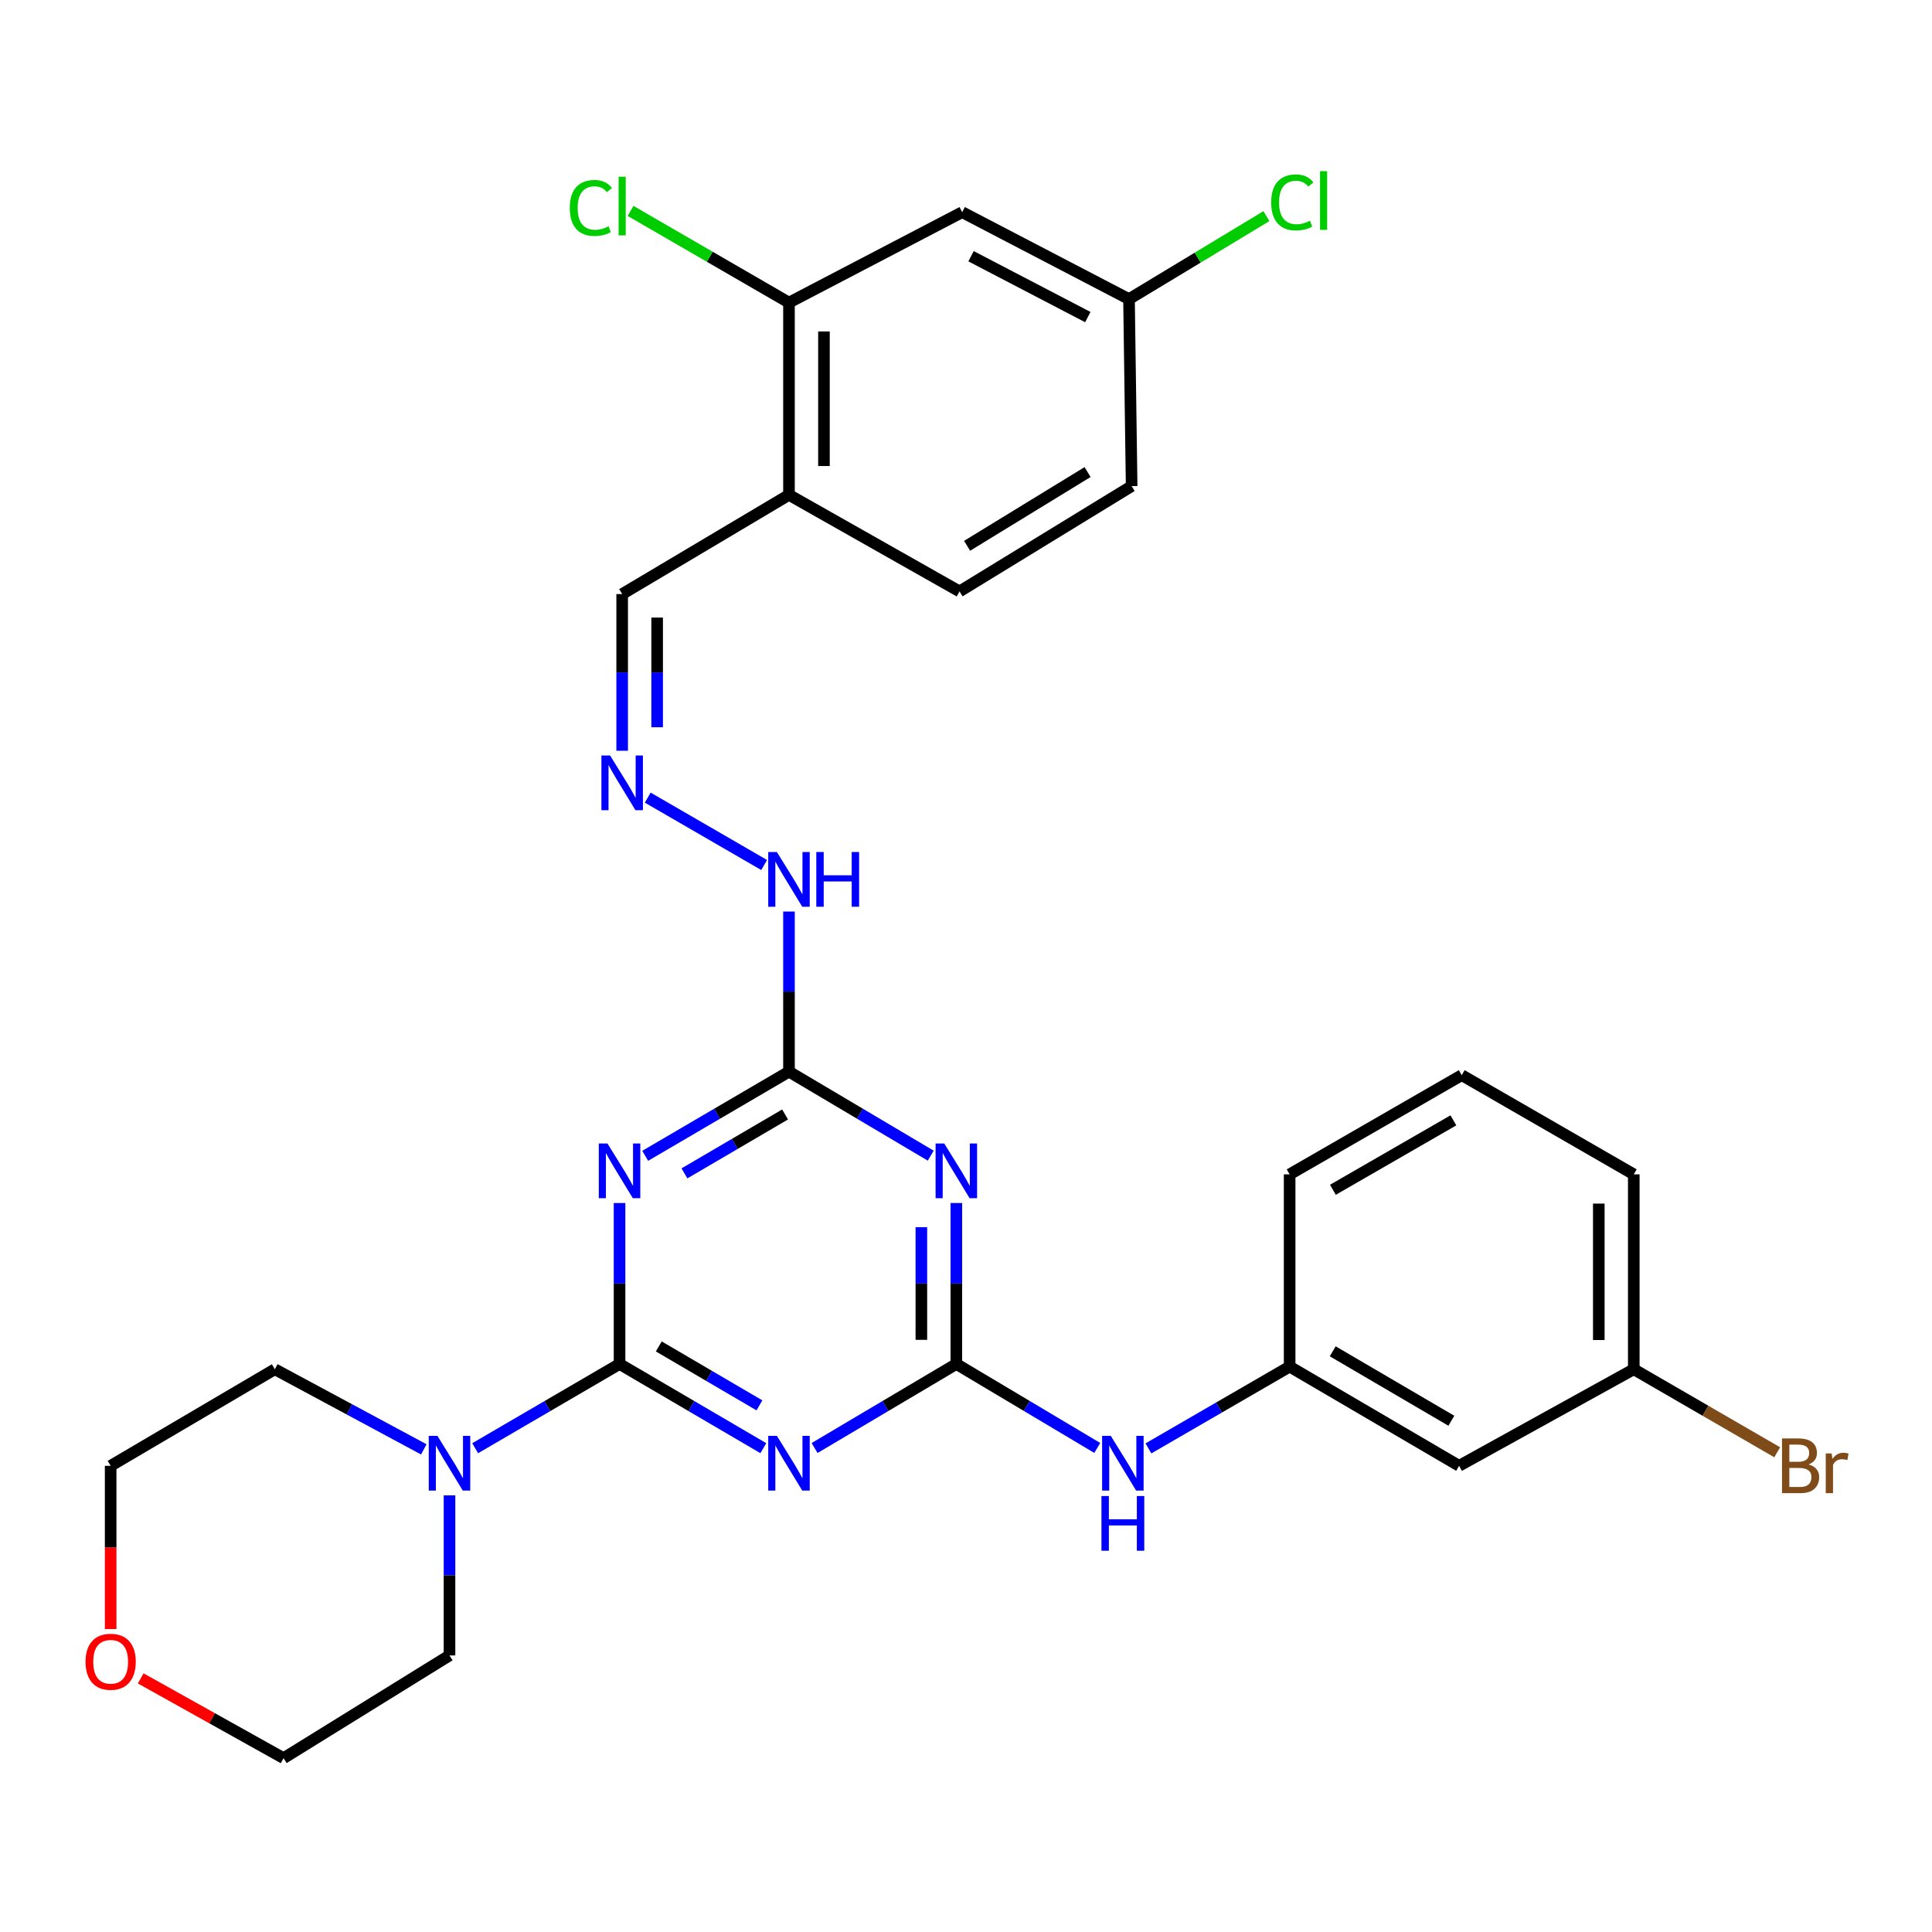 <?xml version='1.0' encoding='iso-8859-1'?>
<svg version='1.1' baseProfile='full'
              xmlns='http://www.w3.org/2000/svg'
                      xmlns:rdkit='http://www.rdkit.org/xml'
                      xmlns:xlink='http://www.w3.org/1999/xlink'
                  xml:space='preserve'
width='1000px' height='1000px' viewBox='0 0 1000 1000'>
<!-- END OF HEADER -->
<rect style='opacity:1.0;fill:#FFFFFF;stroke:none' width='1000' height='1000' x='0' y='0'> </rect>
<path class='bond-0' d='M 320.675,705.996 L 357.885,727.784' style='fill:none;fill-rule:evenodd;stroke:#000000;stroke-width:6px;stroke-linecap:butt;stroke-linejoin:miter;stroke-opacity:1' />
<path class='bond-0' d='M 357.885,727.784 L 395.095,749.572' style='fill:none;fill-rule:evenodd;stroke:#0000FF;stroke-width:6px;stroke-linecap:butt;stroke-linejoin:miter;stroke-opacity:1' />
<path class='bond-0' d='M 340.986,696.91 L 367.032,712.162' style='fill:none;fill-rule:evenodd;stroke:#000000;stroke-width:6px;stroke-linecap:butt;stroke-linejoin:miter;stroke-opacity:1' />
<path class='bond-0' d='M 367.032,712.162 L 393.079,727.413' style='fill:none;fill-rule:evenodd;stroke:#0000FF;stroke-width:6px;stroke-linecap:butt;stroke-linejoin:miter;stroke-opacity:1' />
<path class='bond-1' d='M 320.675,705.996 L 320.675,664.34' style='fill:none;fill-rule:evenodd;stroke:#000000;stroke-width:6px;stroke-linecap:butt;stroke-linejoin:miter;stroke-opacity:1' />
<path class='bond-1' d='M 320.675,664.34 L 320.675,622.684' style='fill:none;fill-rule:evenodd;stroke:#0000FF;stroke-width:6px;stroke-linecap:butt;stroke-linejoin:miter;stroke-opacity:1' />
<path class='bond-5' d='M 320.675,705.996 L 283.313,727.796' style='fill:none;fill-rule:evenodd;stroke:#000000;stroke-width:6px;stroke-linecap:butt;stroke-linejoin:miter;stroke-opacity:1' />
<path class='bond-5' d='M 283.313,727.796 L 245.95,749.596' style='fill:none;fill-rule:evenodd;stroke:#0000FF;stroke-width:6px;stroke-linecap:butt;stroke-linejoin:miter;stroke-opacity:1' />
<path class='bond-2' d='M 421.633,749.489 L 458.316,727.742' style='fill:none;fill-rule:evenodd;stroke:#0000FF;stroke-width:6px;stroke-linecap:butt;stroke-linejoin:miter;stroke-opacity:1' />
<path class='bond-2' d='M 458.316,727.742 L 495,705.996' style='fill:none;fill-rule:evenodd;stroke:#000000;stroke-width:6px;stroke-linecap:butt;stroke-linejoin:miter;stroke-opacity:1' />
<path class='bond-4' d='M 333.956,598.25 L 371.166,576.466' style='fill:none;fill-rule:evenodd;stroke:#0000FF;stroke-width:6px;stroke-linecap:butt;stroke-linejoin:miter;stroke-opacity:1' />
<path class='bond-4' d='M 371.166,576.466 L 408.375,554.682' style='fill:none;fill-rule:evenodd;stroke:#000000;stroke-width:6px;stroke-linecap:butt;stroke-linejoin:miter;stroke-opacity:1' />
<path class='bond-4' d='M 354.265,607.338 L 380.312,592.089' style='fill:none;fill-rule:evenodd;stroke:#0000FF;stroke-width:6px;stroke-linecap:butt;stroke-linejoin:miter;stroke-opacity:1' />
<path class='bond-4' d='M 380.312,592.089 L 406.359,576.84' style='fill:none;fill-rule:evenodd;stroke:#000000;stroke-width:6px;stroke-linecap:butt;stroke-linejoin:miter;stroke-opacity:1' />
<path class='bond-6' d='M 495,705.996 L 531.471,727.725' style='fill:none;fill-rule:evenodd;stroke:#000000;stroke-width:6px;stroke-linecap:butt;stroke-linejoin:miter;stroke-opacity:1' />
<path class='bond-6' d='M 531.471,727.725 L 567.943,749.455' style='fill:none;fill-rule:evenodd;stroke:#0000FF;stroke-width:6px;stroke-linecap:butt;stroke-linejoin:miter;stroke-opacity:1' />
<path class='bond-31' d='M 495,705.996 L 495,664.34' style='fill:none;fill-rule:evenodd;stroke:#000000;stroke-width:6px;stroke-linecap:butt;stroke-linejoin:miter;stroke-opacity:1' />
<path class='bond-31' d='M 495,664.34 L 495,622.684' style='fill:none;fill-rule:evenodd;stroke:#0000FF;stroke-width:6px;stroke-linecap:butt;stroke-linejoin:miter;stroke-opacity:1' />
<path class='bond-31' d='M 476.896,693.499 L 476.896,664.34' style='fill:none;fill-rule:evenodd;stroke:#000000;stroke-width:6px;stroke-linecap:butt;stroke-linejoin:miter;stroke-opacity:1' />
<path class='bond-31' d='M 476.896,664.34 L 476.896,635.181' style='fill:none;fill-rule:evenodd;stroke:#0000FF;stroke-width:6px;stroke-linecap:butt;stroke-linejoin:miter;stroke-opacity:1' />
<path class='bond-3' d='M 481.742,598.167 L 445.059,576.425' style='fill:none;fill-rule:evenodd;stroke:#0000FF;stroke-width:6px;stroke-linecap:butt;stroke-linejoin:miter;stroke-opacity:1' />
<path class='bond-3' d='M 445.059,576.425 L 408.375,554.682' style='fill:none;fill-rule:evenodd;stroke:#000000;stroke-width:6px;stroke-linecap:butt;stroke-linejoin:miter;stroke-opacity:1' />
<path class='bond-11' d='M 408.375,554.682 L 408.375,513.247' style='fill:none;fill-rule:evenodd;stroke:#000000;stroke-width:6px;stroke-linecap:butt;stroke-linejoin:miter;stroke-opacity:1' />
<path class='bond-11' d='M 408.375,513.247 L 408.375,471.812' style='fill:none;fill-rule:evenodd;stroke:#0000FF;stroke-width:6px;stroke-linecap:butt;stroke-linejoin:miter;stroke-opacity:1' />
<path class='bond-23' d='M 232.663,773.996 L 232.663,815.421' style='fill:none;fill-rule:evenodd;stroke:#0000FF;stroke-width:6px;stroke-linecap:butt;stroke-linejoin:miter;stroke-opacity:1' />
<path class='bond-23' d='M 232.663,815.421 L 232.663,856.846' style='fill:none;fill-rule:evenodd;stroke:#000000;stroke-width:6px;stroke-linecap:butt;stroke-linejoin:miter;stroke-opacity:1' />
<path class='bond-24' d='M 219.356,750.192 L 180.802,729.457' style='fill:none;fill-rule:evenodd;stroke:#0000FF;stroke-width:6px;stroke-linecap:butt;stroke-linejoin:miter;stroke-opacity:1' />
<path class='bond-24' d='M 180.802,729.457 L 142.247,708.721' style='fill:none;fill-rule:evenodd;stroke:#000000;stroke-width:6px;stroke-linecap:butt;stroke-linejoin:miter;stroke-opacity:1' />
<path class='bond-12' d='M 594.425,749.684 L 630.97,728.519' style='fill:none;fill-rule:evenodd;stroke:#0000FF;stroke-width:6px;stroke-linecap:butt;stroke-linejoin:miter;stroke-opacity:1' />
<path class='bond-12' d='M 630.97,728.519 L 667.514,707.353' style='fill:none;fill-rule:evenodd;stroke:#000000;stroke-width:6px;stroke-linecap:butt;stroke-linejoin:miter;stroke-opacity:1' />
<path class='bond-7' d='M 408.375,156.631 L 408.375,256.149' style='fill:none;fill-rule:evenodd;stroke:#000000;stroke-width:6px;stroke-linecap:butt;stroke-linejoin:miter;stroke-opacity:1' />
<path class='bond-7' d='M 426.479,171.559 L 426.479,241.221' style='fill:none;fill-rule:evenodd;stroke:#000000;stroke-width:6px;stroke-linecap:butt;stroke-linejoin:miter;stroke-opacity:1' />
<path class='bond-10' d='M 408.375,156.631 L 498.027,109.824' style='fill:none;fill-rule:evenodd;stroke:#000000;stroke-width:6px;stroke-linecap:butt;stroke-linejoin:miter;stroke-opacity:1' />
<path class='bond-18' d='M 408.375,156.631 L 367.371,132.898' style='fill:none;fill-rule:evenodd;stroke:#000000;stroke-width:6px;stroke-linecap:butt;stroke-linejoin:miter;stroke-opacity:1' />
<path class='bond-18' d='M 367.371,132.898 L 326.367,109.165' style='fill:none;fill-rule:evenodd;stroke:#00CC00;stroke-width:6px;stroke-linecap:butt;stroke-linejoin:miter;stroke-opacity:1' />
<path class='bond-8' d='M 408.375,256.149 L 322.033,307.492' style='fill:none;fill-rule:evenodd;stroke:#000000;stroke-width:6px;stroke-linecap:butt;stroke-linejoin:miter;stroke-opacity:1' />
<path class='bond-15' d='M 408.375,256.149 L 496.659,306.124' style='fill:none;fill-rule:evenodd;stroke:#000000;stroke-width:6px;stroke-linecap:butt;stroke-linejoin:miter;stroke-opacity:1' />
<path class='bond-9' d='M 335.267,412.849 L 395.524,447.726' style='fill:none;fill-rule:evenodd;stroke:#0000FF;stroke-width:6px;stroke-linecap:butt;stroke-linejoin:miter;stroke-opacity:1' />
<path class='bond-14' d='M 322.033,388.587 L 322.033,348.039' style='fill:none;fill-rule:evenodd;stroke:#0000FF;stroke-width:6px;stroke-linecap:butt;stroke-linejoin:miter;stroke-opacity:1' />
<path class='bond-14' d='M 322.033,348.039 L 322.033,307.492' style='fill:none;fill-rule:evenodd;stroke:#000000;stroke-width:6px;stroke-linecap:butt;stroke-linejoin:miter;stroke-opacity:1' />
<path class='bond-14' d='M 340.136,376.423 L 340.136,348.039' style='fill:none;fill-rule:evenodd;stroke:#0000FF;stroke-width:6px;stroke-linecap:butt;stroke-linejoin:miter;stroke-opacity:1' />
<path class='bond-14' d='M 340.136,348.039 L 340.136,319.656' style='fill:none;fill-rule:evenodd;stroke:#000000;stroke-width:6px;stroke-linecap:butt;stroke-linejoin:miter;stroke-opacity:1' />
<path class='bond-33' d='M 498.027,109.824 L 584.37,154.821' style='fill:none;fill-rule:evenodd;stroke:#000000;stroke-width:6px;stroke-linecap:butt;stroke-linejoin:miter;stroke-opacity:1' />
<path class='bond-33' d='M 502.612,132.628 L 563.052,164.125' style='fill:none;fill-rule:evenodd;stroke:#000000;stroke-width:6px;stroke-linecap:butt;stroke-linejoin:miter;stroke-opacity:1' />
<path class='bond-13' d='M 667.514,707.353 L 755.224,758.706' style='fill:none;fill-rule:evenodd;stroke:#000000;stroke-width:6px;stroke-linecap:butt;stroke-linejoin:miter;stroke-opacity:1' />
<path class='bond-13' d='M 689.817,699.434 L 751.215,735.381' style='fill:none;fill-rule:evenodd;stroke:#000000;stroke-width:6px;stroke-linecap:butt;stroke-linejoin:miter;stroke-opacity:1' />
<path class='bond-26' d='M 667.514,707.353 L 667.514,607.846' style='fill:none;fill-rule:evenodd;stroke:#000000;stroke-width:6px;stroke-linecap:butt;stroke-linejoin:miter;stroke-opacity:1' />
<path class='bond-19' d='M 755.224,758.706 L 845.64,708.721' style='fill:none;fill-rule:evenodd;stroke:#000000;stroke-width:6px;stroke-linecap:butt;stroke-linejoin:miter;stroke-opacity:1' />
<path class='bond-20' d='M 496.659,306.124 L 585.737,251.603' style='fill:none;fill-rule:evenodd;stroke:#000000;stroke-width:6px;stroke-linecap:butt;stroke-linejoin:miter;stroke-opacity:1' />
<path class='bond-20' d='M 500.57,282.505 L 562.925,244.34' style='fill:none;fill-rule:evenodd;stroke:#000000;stroke-width:6px;stroke-linecap:butt;stroke-linejoin:miter;stroke-opacity:1' />
<path class='bond-16' d='M 57.272,843.191 L 57.272,800.949' style='fill:none;fill-rule:evenodd;stroke:#FF0000;stroke-width:6px;stroke-linecap:butt;stroke-linejoin:miter;stroke-opacity:1' />
<path class='bond-16' d='M 57.272,800.949 L 57.272,758.706' style='fill:none;fill-rule:evenodd;stroke:#000000;stroke-width:6px;stroke-linecap:butt;stroke-linejoin:miter;stroke-opacity:1' />
<path class='bond-30' d='M 72.835,868.734 L 109.809,889.377' style='fill:none;fill-rule:evenodd;stroke:#FF0000;stroke-width:6px;stroke-linecap:butt;stroke-linejoin:miter;stroke-opacity:1' />
<path class='bond-30' d='M 109.809,889.377 L 146.783,910.02' style='fill:none;fill-rule:evenodd;stroke:#000000;stroke-width:6px;stroke-linecap:butt;stroke-linejoin:miter;stroke-opacity:1' />
<path class='bond-17' d='M 584.37,154.821 L 585.737,251.603' style='fill:none;fill-rule:evenodd;stroke:#000000;stroke-width:6px;stroke-linecap:butt;stroke-linejoin:miter;stroke-opacity:1' />
<path class='bond-21' d='M 584.37,154.821 L 619.932,133.343' style='fill:none;fill-rule:evenodd;stroke:#000000;stroke-width:6px;stroke-linecap:butt;stroke-linejoin:miter;stroke-opacity:1' />
<path class='bond-21' d='M 619.932,133.343 L 655.494,111.865' style='fill:none;fill-rule:evenodd;stroke:#00CC00;stroke-width:6px;stroke-linecap:butt;stroke-linejoin:miter;stroke-opacity:1' />
<path class='bond-22' d='M 845.64,708.721 L 882.755,730.207' style='fill:none;fill-rule:evenodd;stroke:#000000;stroke-width:6px;stroke-linecap:butt;stroke-linejoin:miter;stroke-opacity:1' />
<path class='bond-22' d='M 882.755,730.207 L 919.869,751.693' style='fill:none;fill-rule:evenodd;stroke:#7F4C19;stroke-width:6px;stroke-linecap:butt;stroke-linejoin:miter;stroke-opacity:1' />
<path class='bond-32' d='M 845.64,708.721 L 845.64,607.846' style='fill:none;fill-rule:evenodd;stroke:#000000;stroke-width:6px;stroke-linecap:butt;stroke-linejoin:miter;stroke-opacity:1' />
<path class='bond-32' d='M 827.537,693.59 L 827.537,622.977' style='fill:none;fill-rule:evenodd;stroke:#000000;stroke-width:6px;stroke-linecap:butt;stroke-linejoin:miter;stroke-opacity:1' />
<path class='bond-28' d='M 232.663,856.846 L 146.783,910.02' style='fill:none;fill-rule:evenodd;stroke:#000000;stroke-width:6px;stroke-linecap:butt;stroke-linejoin:miter;stroke-opacity:1' />
<path class='bond-27' d='M 142.247,708.721 L 57.272,758.706' style='fill:none;fill-rule:evenodd;stroke:#000000;stroke-width:6px;stroke-linecap:butt;stroke-linejoin:miter;stroke-opacity:1' />
<path class='bond-25' d='M 756.592,556.503 L 667.514,607.846' style='fill:none;fill-rule:evenodd;stroke:#000000;stroke-width:6px;stroke-linecap:butt;stroke-linejoin:miter;stroke-opacity:1' />
<path class='bond-25' d='M 752.271,579.889 L 689.916,615.829' style='fill:none;fill-rule:evenodd;stroke:#000000;stroke-width:6px;stroke-linecap:butt;stroke-linejoin:miter;stroke-opacity:1' />
<path class='bond-29' d='M 756.592,556.503 L 845.64,607.846' style='fill:none;fill-rule:evenodd;stroke:#000000;stroke-width:6px;stroke-linecap:butt;stroke-linejoin:miter;stroke-opacity:1' />
<path  class='atom-1' d='M 402.115 743.189
L 411.395 758.189
Q 412.315 759.669, 413.795 762.349
Q 415.275 765.029, 415.355 765.189
L 415.355 743.189
L 419.115 743.189
L 419.115 771.509
L 415.235 771.509
L 405.275 755.109
Q 404.115 753.189, 402.875 750.989
Q 401.675 748.789, 401.315 748.109
L 401.315 771.509
L 397.635 771.509
L 397.635 743.189
L 402.115 743.189
' fill='#0000FF'/>
<path  class='atom-2' d='M 314.415 591.865
L 323.695 606.865
Q 324.615 608.345, 326.095 611.025
Q 327.575 613.705, 327.655 613.865
L 327.655 591.865
L 331.415 591.865
L 331.415 620.185
L 327.535 620.185
L 317.575 603.785
Q 316.415 601.865, 315.175 599.665
Q 313.975 597.465, 313.615 596.785
L 313.615 620.185
L 309.935 620.185
L 309.935 591.865
L 314.415 591.865
' fill='#0000FF'/>
<path  class='atom-4' d='M 488.74 591.865
L 498.02 606.865
Q 498.94 608.345, 500.42 611.025
Q 501.9 613.705, 501.98 613.865
L 501.98 591.865
L 505.74 591.865
L 505.74 620.185
L 501.86 620.185
L 491.9 603.785
Q 490.74 601.865, 489.5 599.665
Q 488.3 597.465, 487.94 596.785
L 487.94 620.185
L 484.26 620.185
L 484.26 591.865
L 488.74 591.865
' fill='#0000FF'/>
<path  class='atom-6' d='M 226.403 743.189
L 235.683 758.189
Q 236.603 759.669, 238.083 762.349
Q 239.563 765.029, 239.643 765.189
L 239.643 743.189
L 243.403 743.189
L 243.403 771.509
L 239.523 771.509
L 229.563 755.109
Q 228.403 753.189, 227.163 750.989
Q 225.963 748.789, 225.603 748.109
L 225.603 771.509
L 221.923 771.509
L 221.923 743.189
L 226.403 743.189
' fill='#0000FF'/>
<path  class='atom-7' d='M 574.931 743.189
L 584.211 758.189
Q 585.131 759.669, 586.611 762.349
Q 588.091 765.029, 588.171 765.189
L 588.171 743.189
L 591.931 743.189
L 591.931 771.509
L 588.051 771.509
L 578.091 755.109
Q 576.931 753.189, 575.691 750.989
Q 574.491 748.789, 574.131 748.109
L 574.131 771.509
L 570.451 771.509
L 570.451 743.189
L 574.931 743.189
' fill='#0000FF'/>
<path  class='atom-7' d='M 570.111 774.341
L 573.951 774.341
L 573.951 786.381
L 588.431 786.381
L 588.431 774.341
L 592.271 774.341
L 592.271 802.661
L 588.431 802.661
L 588.431 789.581
L 573.951 789.581
L 573.951 802.661
L 570.111 802.661
L 570.111 774.341
' fill='#0000FF'/>
<path  class='atom-10' d='M 315.773 391.029
L 325.053 406.029
Q 325.973 407.509, 327.453 410.189
Q 328.933 412.869, 329.013 413.029
L 329.013 391.029
L 332.773 391.029
L 332.773 419.349
L 328.893 419.349
L 318.933 402.949
Q 317.773 401.029, 316.533 398.829
Q 315.333 396.629, 314.973 395.949
L 314.973 419.349
L 311.293 419.349
L 311.293 391.029
L 315.773 391.029
' fill='#0000FF'/>
<path  class='atom-12' d='M 402.115 441.004
L 411.395 456.004
Q 412.315 457.484, 413.795 460.164
Q 415.275 462.844, 415.355 463.004
L 415.355 441.004
L 419.115 441.004
L 419.115 469.324
L 415.235 469.324
L 405.275 452.924
Q 404.115 451.004, 402.875 448.804
Q 401.675 446.604, 401.315 445.924
L 401.315 469.324
L 397.635 469.324
L 397.635 441.004
L 402.115 441.004
' fill='#0000FF'/>
<path  class='atom-12' d='M 422.515 441.004
L 426.355 441.004
L 426.355 453.044
L 440.835 453.044
L 440.835 441.004
L 444.675 441.004
L 444.675 469.324
L 440.835 469.324
L 440.835 456.244
L 426.355 456.244
L 426.355 469.324
L 422.515 469.324
L 422.515 441.004
' fill='#0000FF'/>
<path  class='atom-17' d='M 44.272 860.125
Q 44.272 853.325, 47.632 849.525
Q 50.992 845.725, 57.272 845.725
Q 63.552 845.725, 66.912 849.525
Q 70.272 853.325, 70.272 860.125
Q 70.272 867.005, 66.872 870.925
Q 63.472 874.805, 57.272 874.805
Q 51.032 874.805, 47.632 870.925
Q 44.272 867.045, 44.272 860.125
M 57.272 871.605
Q 61.592 871.605, 63.912 868.725
Q 66.272 865.805, 66.272 860.125
Q 66.272 854.565, 63.912 851.765
Q 61.592 848.925, 57.272 848.925
Q 52.952 848.925, 50.592 851.725
Q 48.272 854.525, 48.272 860.125
Q 48.272 865.845, 50.592 868.725
Q 52.952 871.605, 57.272 871.605
' fill='#FF0000'/>
<path  class='atom-19' d='M 294.913 107.636
Q 294.913 100.596, 298.193 96.916
Q 301.513 93.196, 307.793 93.196
Q 313.633 93.196, 316.753 97.316
L 314.113 99.476
Q 311.833 96.476, 307.793 96.476
Q 303.513 96.476, 301.233 99.356
Q 298.993 102.196, 298.993 107.636
Q 298.993 113.236, 301.313 116.116
Q 303.673 118.996, 308.233 118.996
Q 311.353 118.996, 314.993 117.116
L 316.113 120.116
Q 314.633 121.076, 312.393 121.636
Q 310.153 122.196, 307.673 122.196
Q 301.513 122.196, 298.193 118.436
Q 294.913 114.676, 294.913 107.636
' fill='#00CC00'/>
<path  class='atom-19' d='M 320.193 91.476
L 323.873 91.476
L 323.873 121.836
L 320.193 121.836
L 320.193 91.476
' fill='#00CC00'/>
<path  class='atom-22' d='M 657.962 104.76
Q 657.962 97.719, 661.242 94.04
Q 664.562 90.32, 670.842 90.32
Q 676.682 90.32, 679.802 94.439
L 677.162 96.6
Q 674.882 93.6, 670.842 93.6
Q 666.562 93.6, 664.282 96.48
Q 662.042 99.32, 662.042 104.76
Q 662.042 110.36, 664.362 113.24
Q 666.722 116.12, 671.282 116.12
Q 674.402 116.12, 678.042 114.24
L 679.162 117.24
Q 677.682 118.2, 675.442 118.76
Q 673.202 119.32, 670.722 119.32
Q 664.562 119.32, 661.242 115.56
Q 657.962 111.8, 657.962 104.76
' fill='#00CC00'/>
<path  class='atom-22' d='M 683.242 88.6
L 686.922 88.6
L 686.922 118.96
L 683.242 118.96
L 683.242 88.6
' fill='#00CC00'/>
<path  class='atom-23' d='M 936.123 757.986
Q 938.843 758.746, 940.203 760.426
Q 941.603 762.066, 941.603 764.506
Q 941.603 768.426, 939.083 770.666
Q 936.603 772.866, 931.883 772.866
L 922.363 772.866
L 922.363 744.546
L 930.723 744.546
Q 935.563 744.546, 938.003 746.506
Q 940.443 748.466, 940.443 752.066
Q 940.443 756.346, 936.123 757.986
M 926.163 747.746
L 926.163 756.626
L 930.723 756.626
Q 933.523 756.626, 934.963 755.506
Q 936.443 754.346, 936.443 752.066
Q 936.443 747.746, 930.723 747.746
L 926.163 747.746
M 931.883 769.666
Q 934.643 769.666, 936.123 768.346
Q 937.603 767.026, 937.603 764.506
Q 937.603 762.186, 935.963 761.026
Q 934.363 759.826, 931.283 759.826
L 926.163 759.826
L 926.163 769.666
L 931.883 769.666
' fill='#7F4C19'/>
<path  class='atom-23' d='M 948.043 752.306
L 948.483 755.146
Q 950.643 751.946, 954.163 751.946
Q 955.283 751.946, 956.803 752.346
L 956.203 755.706
Q 954.483 755.306, 953.523 755.306
Q 951.843 755.306, 950.723 755.986
Q 949.643 756.626, 948.763 758.186
L 948.763 772.866
L 945.003 772.866
L 945.003 752.306
L 948.043 752.306
' fill='#7F4C19'/>
</svg>
